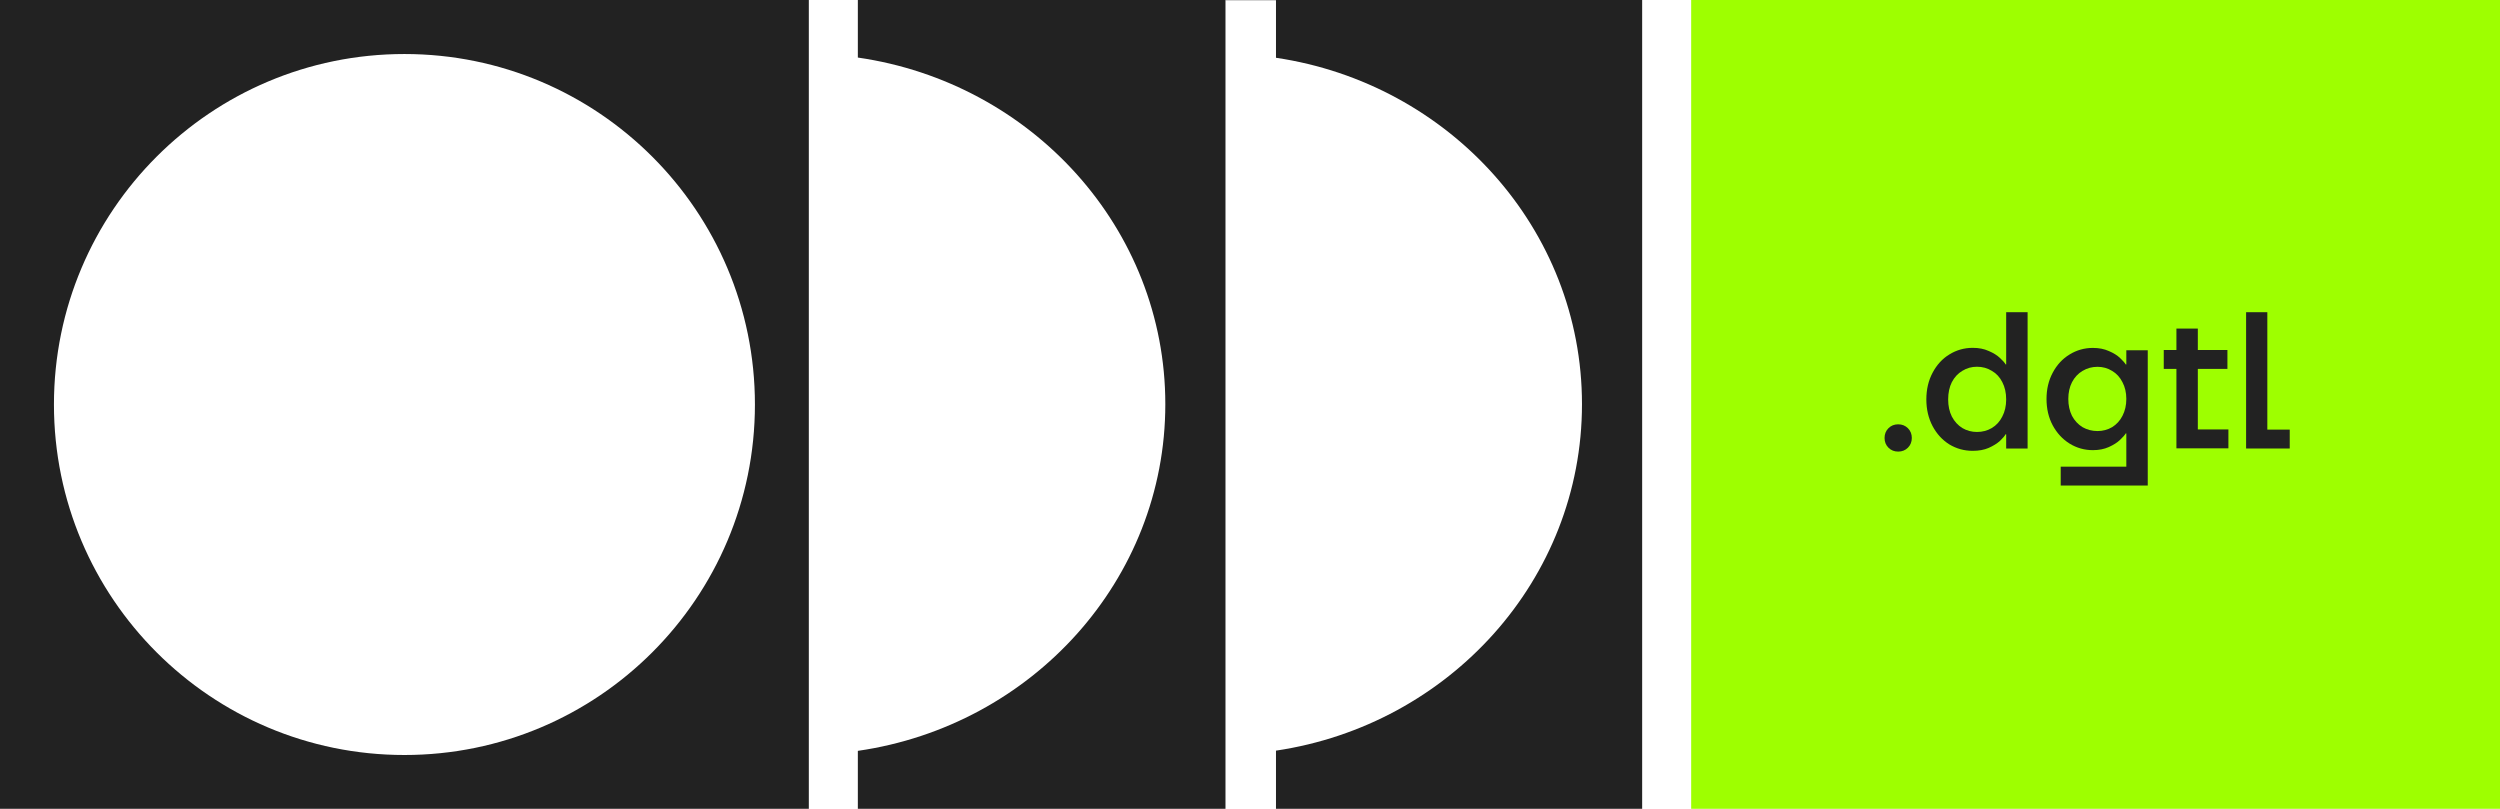 <?xml version="1.0" encoding="UTF-8"?> <svg xmlns="http://www.w3.org/2000/svg" width="102" height="33" viewBox="0 0 102 33" fill="none"><path fill-rule="evenodd" clip-rule="evenodd" d="M33 0H0V33H33V0ZM16.501 30.804C24.398 30.804 30.801 24.402 30.801 16.504C30.801 8.607 24.398 2.204 16.501 2.204C8.603 2.204 2.201 8.607 2.201 16.504C2.201 24.402 8.603 30.804 16.501 30.804Z" fill="#222222"></path><path d="M102 33L69 33L69 2.88495e-06L102 0L102 33Z" fill="#9EFF00"></path><path d="M91.641 18.299V12.738H92.507V17.528H93.421V18.299H91.641Z" fill="#222222"></path><path d="M88.798 18.292V15.051H88.281V14.28H88.798V13.406H89.671V14.28H90.879V15.051H89.671V17.521H90.919V18.292H88.798Z" fill="#222222"></path><path d="M84.077 19.811V19.041H86.754V17.683H86.731C86.694 17.746 86.617 17.834 86.5 17.945C86.384 18.056 86.23 18.154 86.04 18.239C85.854 18.323 85.637 18.366 85.388 18.366C85.044 18.366 84.726 18.276 84.435 18.096C84.149 17.916 83.921 17.669 83.752 17.357C83.582 17.039 83.498 16.679 83.498 16.277C83.498 15.879 83.582 15.522 83.752 15.204C83.921 14.886 84.149 14.64 84.435 14.465C84.726 14.285 85.044 14.195 85.388 14.195C85.637 14.195 85.854 14.238 86.04 14.322C86.23 14.402 86.384 14.497 86.5 14.608C86.617 14.72 86.694 14.807 86.731 14.87H86.754V14.291H87.628V19.811H84.077ZM85.579 17.587C85.796 17.587 85.995 17.534 86.175 17.428C86.355 17.317 86.495 17.164 86.596 16.968C86.701 16.766 86.754 16.536 86.754 16.277C86.754 16.017 86.701 15.789 86.596 15.593C86.495 15.392 86.355 15.239 86.175 15.133C85.995 15.021 85.796 14.966 85.579 14.966C85.356 14.966 85.153 15.021 84.967 15.133C84.787 15.239 84.644 15.392 84.538 15.593C84.438 15.789 84.387 16.017 84.387 16.277C84.387 16.536 84.438 16.766 84.538 16.968C84.644 17.164 84.787 17.317 84.967 17.428C85.153 17.534 85.356 17.587 85.579 17.587Z" fill="#222222"></path><path d="M80.486 18.394C80.142 18.394 79.824 18.307 79.533 18.132C79.247 17.952 79.019 17.703 78.849 17.385C78.68 17.062 78.595 16.7 78.595 16.297C78.595 15.889 78.68 15.527 78.849 15.209C79.019 14.886 79.247 14.637 79.533 14.462C79.824 14.282 80.142 14.192 80.486 14.192C80.735 14.192 80.952 14.234 81.137 14.319C81.328 14.399 81.481 14.494 81.598 14.605C81.714 14.711 81.791 14.798 81.828 14.867H81.852V12.738H82.726V18.299H81.852V17.719H81.828C81.791 17.788 81.714 17.878 81.598 17.989C81.481 18.095 81.328 18.19 81.137 18.275C80.952 18.355 80.735 18.394 80.486 18.394ZM80.661 17.624C80.883 17.624 81.084 17.571 81.264 17.465C81.45 17.354 81.593 17.197 81.693 16.996C81.799 16.795 81.852 16.562 81.852 16.297C81.852 16.027 81.799 15.791 81.693 15.59C81.593 15.389 81.45 15.235 81.264 15.129C81.084 15.018 80.883 14.963 80.661 14.963C80.443 14.963 80.245 15.018 80.065 15.129C79.885 15.235 79.742 15.389 79.636 15.59C79.535 15.791 79.485 16.027 79.485 16.297C79.485 16.562 79.535 16.795 79.636 16.996C79.742 17.197 79.885 17.354 80.065 17.465C80.245 17.571 80.443 17.624 80.661 17.624Z" fill="#222222"></path><path d="M77.446 18.425C77.287 18.425 77.154 18.372 77.049 18.266C76.943 18.16 76.89 18.027 76.89 17.869C76.89 17.71 76.943 17.577 77.049 17.471C77.154 17.366 77.287 17.312 77.446 17.312C77.605 17.312 77.737 17.366 77.843 17.471C77.949 17.577 78.002 17.71 78.002 17.869C78.002 18.027 77.949 18.16 77.843 18.266C77.737 18.372 77.605 18.425 77.446 18.425Z" fill="#222222"></path><path fill-rule="evenodd" clip-rule="evenodd" d="M52.06 30.626V33H67V0H50V0.008H52.06V2.357C59.13 3.408 64.545 9.336 64.545 16.491C64.545 23.647 59.13 29.575 52.06 30.626Z" fill="#222222"></path><path fill-rule="evenodd" clip-rule="evenodd" d="M33 33L33 33V30.79C33 30.79 33 30.79 33 30.79V33ZM35 33L50 33V0H35V2.348C42.099 3.374 47.545 9.316 47.545 16.491C47.545 23.667 42.099 29.609 35 30.635V33ZM33 2.193C33 2.193 33 2.193 33 2.193V0H33V2.193Z" fill="#222222"></path></svg> 